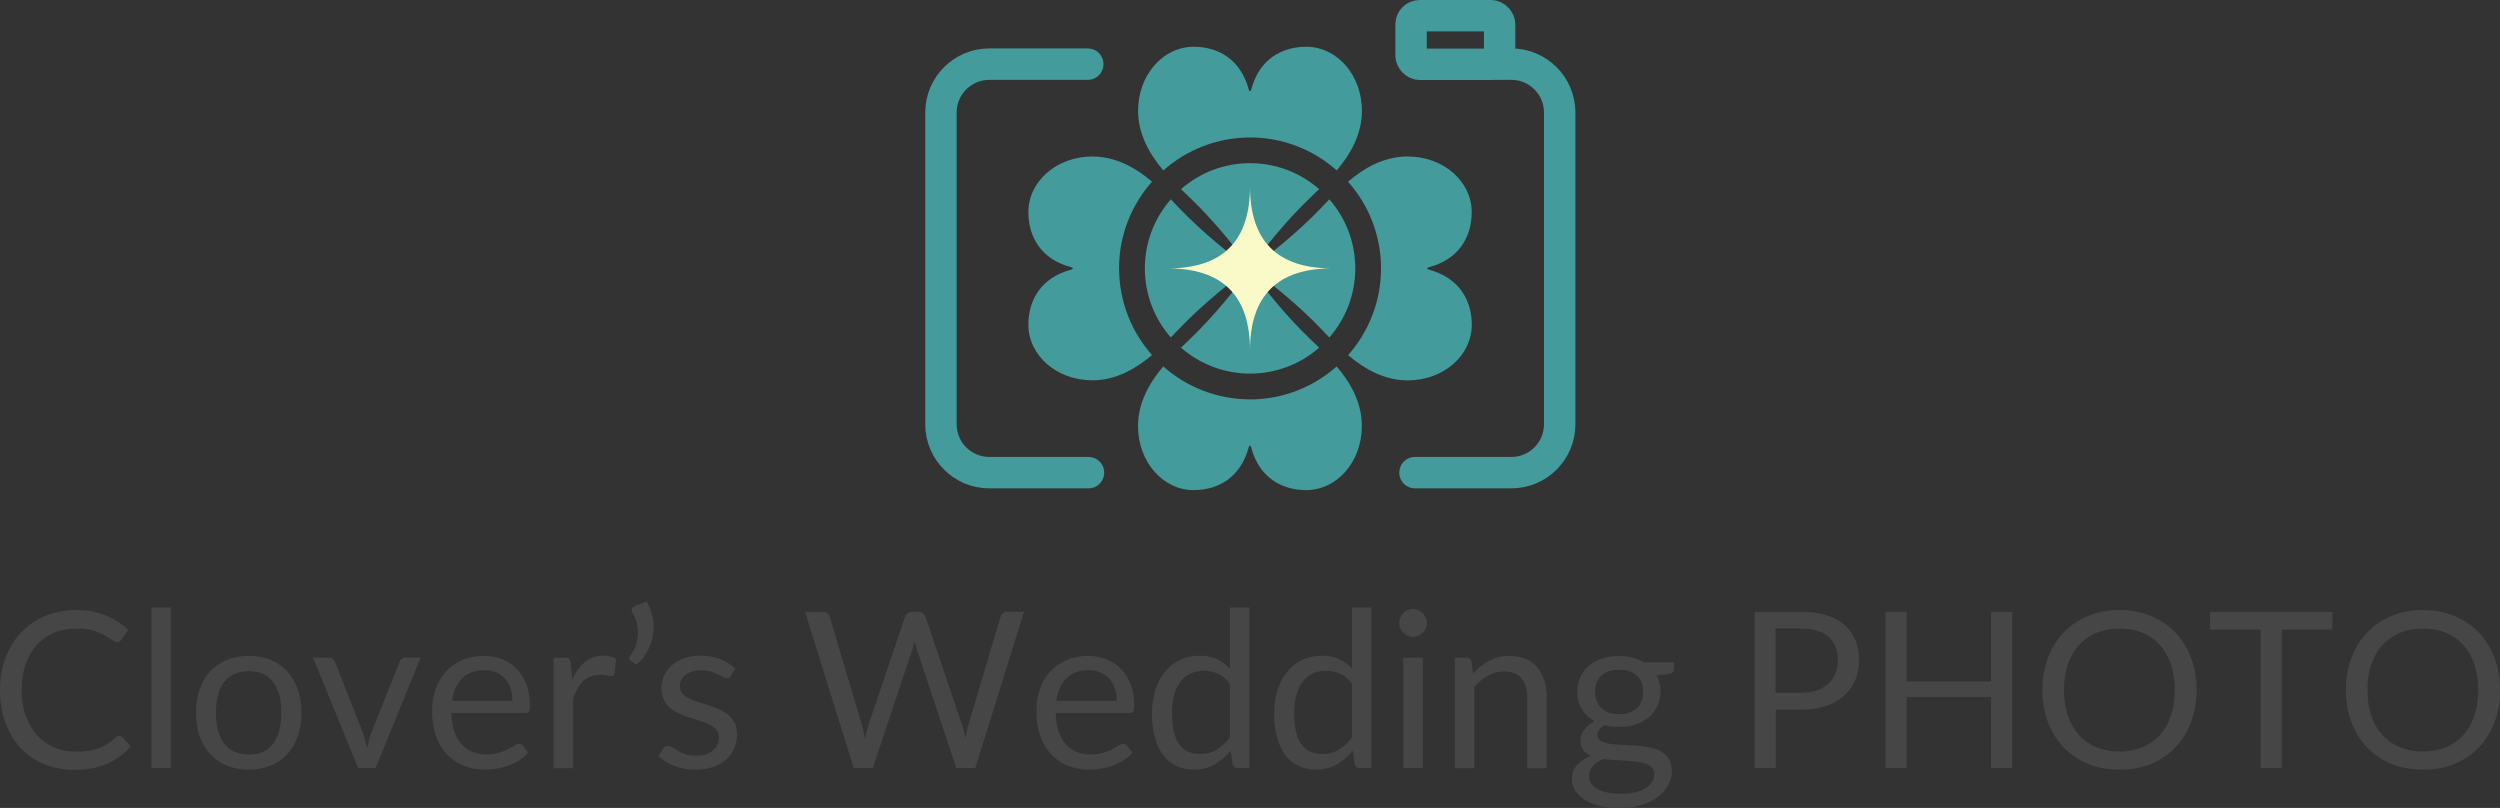 <?xml version="1.0" encoding="UTF-8"?>
<svg id="_レイヤー_2" data-name="レイヤー 2" xmlns="http://www.w3.org/2000/svg" width="343.8" height="111.11" viewBox="0 0 343.8 111.11">
  <rect x="0" y="0" width="343.8" height="111.11" fill="#333333" stroke="none"/>
  <defs>
    <style>
      .cls-1 {
        fill: #439b9b;
      }

      .cls-2 {
        fill: #fafac8;
      }

      .cls-3, .cls-4 {
        fill: none;
        stroke: #439b9b;
        stroke-miterlimit: 10;
        stroke-width: 4.32px;
      }

      .cls-5 {
        fill: #464646;
      }

      .cls-4 {
        stroke-linecap: round;
      }
    </style>
  </defs>
  <g id="_レイヤー_7" data-name="レイヤー 7">
    <g>
      <g>
        <g>
          <g>
            <path class="cls-4" d="M149.59,8.82h-13.54c-3.67,0-6.65,2.98-6.65,6.65v42.88c0,3.67,2.98,6.65,6.65,6.65h13.64"/>
            <path class="cls-4" d="M205.7,8.82h2.14c3.67,0,6.65,2.98,6.65,6.65v42.88c0,3.67-2.98,6.65-6.65,6.65h-13.25"/>
          </g>
          <rect class="cls-3" x="194.05" y="2.16" width="12.18" height="6.68" rx="1.19" ry="1.19"/>
        </g>
        <g>
          <path class="cls-1" d="M171.9,18.9c4.58,0,8.75,1.72,11.93,4.54,1.87-2.22,3.46-4.93,3.46-8.2,0-4.97-3.47-8.81-7.64-8.81-3.44,0-6.51,1.79-7.57,5.85-.04.11-.07.26-.18.26s-.15-.15-.18-.26c-1.1-4.06-4.13-5.85-7.57-5.85-4.17,0-7.64,3.84-7.64,8.81,0,3.26,1.6,5.97,3.47,8.2,3.18-2.82,7.36-4.53,11.93-4.53Z"/>
          <path class="cls-1" d="M182.81,27.41c-.41.42-.79.83-1.15,1.2-3.12,3.27-7.37,6.74-9.6,8.15,1.41-2.23,4.88-6.48,8.15-9.6.37-.36.78-.74,1.2-1.15-2.54-2.22-5.87-3.57-9.5-3.57s-6.96,1.35-9.5,3.57c.42.41.82.79,1.2,1.15,3.27,3.12,6.74,7.37,8.15,9.6-2.23-1.41-6.48-4.88-9.6-8.15-.36-.37-.74-.78-1.15-1.2-2.22,2.54-3.57,5.87-3.57,9.5s1.35,6.96,3.57,9.5c.41-.42.79-.82,1.15-1.2,3.12-3.27,7.37-6.74,9.6-8.15-1.41,2.23-4.88,6.48-8.15,9.6-.37.36-.78.74-1.2,1.15,2.54,2.22,5.87,3.57,9.5,3.57s6.96-1.35,9.5-3.57c-.42-.41-.83-.79-1.2-1.15-3.27-3.12-6.74-7.37-8.15-9.6,2.23,1.41,6.48,4.88,9.6,8.15.36.37.74.78,1.15,1.2,2.22-2.54,3.57-5.87,3.57-9.5s-1.35-6.96-3.57-9.5Z"/>
          <path class="cls-1" d="M171.9,54.92c-4.57,0-8.75-1.72-11.93-4.53-1.87,2.22-3.47,4.94-3.47,8.2,0,4.97,3.47,8.81,7.64,8.81,3.44,0,6.47-1.79,7.57-5.85.04-.11.07-.26.18-.26s.15.15.18.26c1.06,4.06,4.13,5.85,7.57,5.85,4.17,0,7.64-3.84,7.64-8.81,0-3.28-1.59-5.99-3.46-8.2-3.18,2.82-7.36,4.54-11.93,4.54Z"/>
          <path class="cls-1" d="M153.89,36.91c0-4.58,1.72-8.75,4.54-11.93-2.22-1.87-4.93-3.46-8.2-3.46-4.97,0-8.81,3.47-8.81,7.64,0,3.44,1.79,6.51,5.85,7.57.11.04.26.07.26.18s-.15.15-.26.18c-4.06,1.1-5.85,4.13-5.85,7.57,0,4.17,3.84,7.64,8.81,7.64,3.26,0,5.97-1.6,8.2-3.47-2.82-3.18-4.53-7.36-4.53-11.93Z"/>
          <path class="cls-1" d="M196.54,37.09c-.11-.04-.26-.07-.26-.18s.15-.15.26-.18c4.06-1.06,5.85-4.13,5.85-7.57,0-4.17-3.84-7.64-8.81-7.64-3.28,0-5.99,1.59-8.2,3.46,2.82,3.18,4.54,7.36,4.54,11.93s-1.72,8.75-4.53,11.93c2.22,1.87,4.94,3.47,8.2,3.47,4.97,0,8.81-3.47,8.81-7.64,0-3.44-1.79-6.47-5.85-7.57Z"/>
        </g>
        <path class="cls-2" d="M183.19,36.91q-11.29,0-11.29,11.29,0-11.29-11.29-11.29,11.29,0,11.29-11.29,0,11.29,11.29,11.29Z"/>
      </g>
      <g>
        <path class="cls-5" d="M16.41,101.19c.16,0,.3.07.42.2l1.15,1.24c-.88,1.02-1.95,1.82-3.2,2.38-1.26.57-2.77.86-4.55.86-1.54,0-2.94-.27-4.2-.8-1.26-.53-2.33-1.28-3.23-2.25-.89-.96-1.58-2.12-2.07-3.47s-.73-2.83-.73-4.46.25-3.1.77-4.45c.51-1.35,1.23-2.51,2.15-3.48s2.03-1.72,3.32-2.26c1.29-.54,2.71-.8,4.27-.8s2.88.24,4.05.73c1.17.49,2.2,1.16,3.09,1.99l-.96,1.34c-.06.1-.14.18-.23.25-.09.06-.22.1-.38.1-.18,0-.4-.1-.66-.29-.26-.19-.6-.41-1.02-.65-.42-.24-.95-.46-1.58-.65-.63-.2-1.41-.29-2.32-.29-1.11,0-2.13.19-3.05.58-.92.39-1.71.94-2.38,1.67-.67.73-1.18,1.62-1.55,2.67-.37,1.05-.55,2.23-.55,3.55s.19,2.53.58,3.58.91,1.94,1.57,2.66c.67.73,1.45,1.28,2.36,1.66.9.38,1.88.57,2.93.57.64,0,1.22-.04,1.73-.11s.99-.19,1.43-.35c.44-.16.84-.36,1.22-.61s.75-.54,1.12-.88c.17-.15.34-.23.51-.23Z"/>
        <path class="cls-5" d="M23.49,83.54v22.09h-2.67v-22.09h2.67Z"/>
        <path class="cls-5" d="M34.22,90.2c1.11,0,2.11.19,3,.55.89.37,1.65.9,2.28,1.57.63.68,1.11,1.5,1.45,2.47.34.97.5,2.04.5,3.23s-.17,2.28-.5,3.24-.82,1.78-1.45,2.46c-.63.68-1.39,1.2-2.28,1.57s-1.89.55-3,.55-2.13-.18-3.02-.55c-.89-.36-1.66-.89-2.29-1.57-.63-.68-1.11-1.5-1.45-2.46s-.5-2.04-.5-3.24.17-2.27.5-3.23c.34-.96.82-1.79,1.45-2.47.63-.68,1.39-1.2,2.29-1.57.9-.37,1.9-.55,3.02-.55ZM34.22,103.76c1.5,0,2.62-.5,3.36-1.51.74-1.01,1.11-2.41,1.11-4.21s-.37-3.22-1.11-4.23-1.86-1.52-3.36-1.52c-.76,0-1.42.13-1.99.39-.57.26-1.04.64-1.41,1.12s-.66,1.09-.84,1.81c-.19.71-.28,1.52-.28,2.42,0,1.8.37,3.2,1.12,4.21.75,1,1.88,1.51,3.4,1.51Z"/>
        <path class="cls-5" d="M57.84,90.44l-6.19,15.19h-2.4l-6.2-15.19h2.18c.22,0,.4.06.54.16.14.11.23.24.29.39l3.85,9.78c.12.37.23.73.32,1.08.09.35.17.7.25,1.05.08-.35.16-.7.25-1.05.09-.35.2-.71.33-1.08l3.9-9.78c.06-.16.16-.29.3-.4s.31-.16.5-.16h2.08Z"/>
        <path class="cls-5" d="M72.63,103.5c-.33.4-.73.75-1.19,1.04s-.95.54-1.48.73-1.07.33-1.63.43-1.12.14-1.66.14c-1.05,0-2.02-.18-2.9-.53s-1.65-.88-2.3-1.56c-.65-.69-1.15-1.53-1.51-2.54-.36-1.01-.54-2.17-.54-3.48,0-1.06.16-2.05.49-2.97.32-.92.79-1.72,1.4-2.39s1.36-1.2,2.24-1.59c.88-.39,1.87-.58,2.97-.58.91,0,1.75.15,2.53.46.78.31,1.44.75,2.01,1.32.56.57,1.01,1.28,1.33,2.13s.48,1.81.48,2.89c0,.42-.04.7-.13.84-.09.14-.26.21-.51.21h-10.16c.03.96.16,1.8.4,2.51s.56,1.3.98,1.78c.42.47.92.83,1.5,1.06.58.24,1.23.35,1.95.35.67,0,1.25-.08,1.73-.23s.9-.32,1.25-.5c.35-.18.64-.35.88-.5.23-.15.44-.23.61-.23.22,0,.39.08.51.25l.75.98ZM70.47,96.38c0-.62-.09-1.19-.26-1.7-.17-.52-.43-.96-.76-1.34-.34-.38-.74-.66-1.22-.87-.48-.21-1.02-.31-1.63-.31-1.28,0-2.29.37-3.04,1.12-.75.75-1.21,1.78-1.39,3.1h8.31Z"/>
        <path class="cls-5" d="M78.67,93.48c.48-1.04,1.07-1.85,1.77-2.44.7-.58,1.55-.88,2.56-.88.32,0,.63.04.92.11.29.07.56.18.79.33l-.2,2c-.06.25-.21.38-.45.38-.14,0-.35-.03-.62-.09-.27-.06-.57-.09-.91-.09-.48,0-.91.07-1.28.21-.38.14-.71.35-1,.62-.3.27-.56.61-.8,1.02s-.45.87-.64,1.39v9.6h-2.68v-15.19h1.53c.29,0,.49.06.6.16.11.11.18.3.23.57l.18,2.31Z"/>
        <path class="cls-5" d="M88.9,82.7c.42.71.71,1.46.86,2.25s.16,1.57.04,2.34c-.12.77-.37,1.51-.75,2.22-.38.71-.88,1.34-1.51,1.89l-.81-.52c-.15-.09-.22-.21-.2-.35.01-.15.06-.26.14-.35.26-.32.48-.71.67-1.16.19-.45.31-.94.36-1.47.05-.53.03-1.07-.08-1.63-.11-.56-.31-1.1-.62-1.62-.13-.21-.17-.4-.11-.56.06-.17.18-.29.37-.37l1.65-.66Z"/>
        <path class="cls-5" d="M100.51,92.94c-.12.22-.31.33-.56.33-.15,0-.32-.06-.51-.17s-.42-.23-.7-.37c-.28-.13-.6-.26-.98-.38-.38-.11-.83-.17-1.35-.17-.45,0-.85.06-1.22.17-.36.12-.67.27-.92.47-.25.2-.45.43-.59.7-.13.26-.2.55-.2.86,0,.39.11.71.34.98s.52.49.89.67c.37.19.79.36,1.26.5.47.14.95.3,1.45.46.5.17.98.35,1.45.55.47.2.89.45,1.26.75.37.3.67.67.89,1.1.23.44.34.96.34,1.57,0,.7-.13,1.35-.38,1.94-.25.59-.62,1.11-1.11,1.54s-1.09.78-1.8,1.03-1.53.38-2.46.38c-1.06,0-2.02-.17-2.88-.52-.86-.34-1.59-.79-2.19-1.33l.63-1.02c.08-.13.18-.23.29-.3.11-.07.25-.11.42-.11.18,0,.37.07.57.21.2.14.44.29.73.46.28.17.63.33,1.04.47.41.14.92.21,1.53.21.52,0,.97-.07,1.37-.2.39-.14.71-.32.97-.55.26-.23.45-.49.58-.79.12-.3.19-.62.19-.96,0-.42-.11-.77-.34-1.04-.22-.27-.52-.51-.89-.7-.37-.2-.79-.37-1.27-.51-.48-.14-.96-.3-1.45-.46-.5-.16-.98-.34-1.45-.55-.48-.21-.9-.46-1.27-.77-.37-.31-.67-.69-.89-1.15-.22-.45-.34-1.01-.34-1.66,0-.58.12-1.14.36-1.67.24-.54.59-1.01,1.05-1.41.46-.41,1.02-.73,1.7-.97.67-.24,1.43-.36,2.29-.36,1,0,1.9.16,2.69.47.79.32,1.48.75,2.06,1.3l-.6.98Z"/>
        <path class="cls-5" d="M140.82,84.14l-6.7,21.49h-2.61l-5.44-16.39c-.05-.16-.1-.33-.14-.51-.04-.18-.09-.37-.14-.57-.05.2-.1.39-.15.57-.05.18-.1.35-.15.51l-5.47,16.39h-2.61l-6.7-21.49h2.41c.26,0,.48.06.65.19.17.13.29.3.34.49l4.44,14.94c.07.27.14.56.2.87.07.31.13.64.19.99.07-.35.14-.68.22-1s.16-.6.25-.86l5.05-14.94c.06-.17.18-.33.35-.47.18-.14.39-.22.64-.22h.84c.26,0,.47.06.63.19s.28.3.36.49l5.04,14.94c.09.26.17.54.25.84s.15.62.22.94c.05-.33.1-.64.16-.94.06-.3.13-.58.2-.84l4.45-14.94c.05-.18.16-.34.34-.48.18-.14.39-.21.64-.21h2.27Z"/>
        <path class="cls-5" d="M155.73,103.5c-.33.4-.73.75-1.19,1.04s-.95.54-1.48.73-1.07.33-1.63.43-1.12.14-1.66.14c-1.05,0-2.02-.18-2.9-.53s-1.65-.88-2.3-1.56c-.65-.69-1.15-1.53-1.51-2.54-.36-1.01-.54-2.17-.54-3.48,0-1.06.16-2.05.49-2.97.32-.92.79-1.72,1.4-2.39s1.36-1.2,2.24-1.59c.88-.39,1.87-.58,2.97-.58.91,0,1.75.15,2.53.46.78.31,1.44.75,2.01,1.32.56.57,1.01,1.28,1.33,2.13s.48,1.81.48,2.89c0,.42-.04.7-.13.84-.09.14-.26.21-.51.21h-10.16c.03.96.16,1.8.4,2.51s.56,1.3.98,1.78c.42.47.92.83,1.5,1.06.58.24,1.23.35,1.95.35.67,0,1.25-.08,1.73-.23s.9-.32,1.25-.5c.35-.18.64-.35.88-.5.23-.15.44-.23.61-.23.22,0,.39.08.51.25l.75.98ZM153.57,96.38c0-.62-.09-1.19-.26-1.7-.17-.52-.43-.96-.76-1.34-.34-.38-.74-.66-1.22-.87-.48-.21-1.02-.31-1.63-.31-1.28,0-2.29.37-3.04,1.12-.75.75-1.21,1.78-1.39,3.1h8.31Z"/>
        <path class="cls-5" d="M171.81,83.54v22.09h-1.59c-.38,0-.62-.19-.72-.56l-.24-1.84c-.65.78-1.39,1.41-2.22,1.89-.83.48-1.79.72-2.88.72-.87,0-1.66-.17-2.37-.5-.71-.33-1.32-.83-1.82-1.48-.5-.65-.88-1.46-1.15-2.43s-.4-2.08-.4-3.34c0-1.12.15-2.16.45-3.13.3-.97.73-1.8,1.29-2.51s1.25-1.27,2.06-1.67c.82-.41,1.73-.61,2.75-.61.93,0,1.73.16,2.39.47.67.32,1.26.75,1.78,1.31v-8.41h2.67ZM169.14,94.05c-.5-.67-1.04-1.14-1.62-1.4-.58-.26-1.23-.4-1.95-.4-1.41,0-2.5.51-3.25,1.52-.76,1.01-1.14,2.45-1.14,4.32,0,.99.08,1.84.25,2.54.17.71.42,1.29.75,1.74s.74.79,1.22,1,1.02.32,1.63.32c.88,0,1.65-.2,2.3-.6.65-.4,1.26-.96,1.81-1.69v-7.34Z"/>
        <path class="cls-5" d="M188.61,83.54v22.09h-1.59c-.38,0-.62-.19-.72-.56l-.24-1.84c-.65.78-1.39,1.41-2.22,1.89-.83.48-1.79.72-2.88.72-.87,0-1.66-.17-2.37-.5-.71-.33-1.32-.83-1.82-1.48-.5-.65-.88-1.46-1.15-2.43s-.4-2.08-.4-3.34c0-1.12.15-2.16.45-3.13.3-.97.73-1.8,1.29-2.51s1.25-1.27,2.06-1.67c.82-.41,1.73-.61,2.75-.61.93,0,1.73.16,2.39.47.67.32,1.26.75,1.78,1.31v-8.41h2.67ZM185.94,94.05c-.5-.67-1.04-1.14-1.62-1.4-.58-.26-1.23-.4-1.95-.4-1.41,0-2.5.51-3.25,1.52-.76,1.01-1.14,2.45-1.14,4.32,0,.99.08,1.84.25,2.54.17.71.42,1.29.75,1.74s.74.79,1.22,1,1.02.32,1.63.32c.88,0,1.65-.2,2.3-.6.65-.4,1.26-.96,1.81-1.69v-7.34Z"/>
        <path class="cls-5" d="M196.23,85.67c0,.26-.05.5-.16.73-.1.23-.24.43-.42.6-.18.17-.38.31-.62.41s-.48.15-.74.15-.5-.05-.73-.15-.42-.24-.59-.41-.31-.38-.4-.6c-.1-.22-.15-.47-.15-.73s.05-.51.15-.74c.1-.24.23-.44.4-.62s.37-.31.59-.41.47-.15.73-.15.51.05.74.15.44.24.62.41c.17.17.31.38.42.62.11.23.16.48.16.74ZM195.66,90.44v15.19h-2.67v-15.19h2.67Z"/>
        <path class="cls-5" d="M202.56,92.64c.33-.37.68-.7,1.05-1,.37-.3.76-.56,1.18-.77.41-.21.85-.38,1.32-.49.46-.11.97-.17,1.51-.17.83,0,1.56.14,2.2.41s1.16.66,1.59,1.17c.42.51.75,1.11.97,1.82.22.71.33,1.5.33,2.36v9.68h-2.68v-9.68c0-1.15-.26-2.04-.79-2.68s-1.32-.95-2.39-.95c-.79,0-1.53.19-2.21.57s-1.32.9-1.9,1.54v11.19h-2.68v-15.19h1.6c.38,0,.61.19.7.55l.21,1.65Z"/>
        <path class="cls-5" d="M230.2,91.04v.99c0,.33-.21.54-.63.63l-1.73.23c.34.66.51,1.39.51,2.19,0,.74-.14,1.41-.43,2.02-.28.61-.68,1.12-1.18,1.55-.5.43-1.1.76-1.8.99-.7.23-1.46.34-2.28.34-.71,0-1.38-.08-2.01-.25-.32.2-.56.41-.73.64-.17.23-.26.45-.26.68,0,.36.15.63.44.82.29.19.68.32,1.16.4.48.08,1.03.13,1.64.15.61.02,1.25.05,1.89.1.65.05,1.28.12,1.89.23s1.16.29,1.64.54c.48.25.87.6,1.16,1.04.29.44.44,1.01.44,1.71,0,.65-.16,1.28-.49,1.89-.32.61-.79,1.15-1.4,1.63-.61.48-1.36.86-2.24,1.14-.89.28-1.88.43-2.99.43s-2.08-.11-2.91-.33c-.83-.22-1.52-.51-2.07-.88s-.96-.8-1.24-1.28-.41-.99-.41-1.52c0-.75.23-1.39.7-1.91s1.12-.94,1.94-1.24c-.45-.2-.81-.47-1.07-.8s-.4-.79-.4-1.36c0-.22.04-.45.12-.68.08-.23.2-.47.37-.71.17-.23.37-.46.61-.67.24-.21.52-.39.84-.56-.75-.42-1.33-.98-1.75-1.67s-.63-1.5-.63-2.42c0-.74.14-1.41.43-2.02.28-.6.68-1.12,1.19-1.54.51-.43,1.12-.75,1.82-.98.7-.23,1.48-.34,2.32-.34.66,0,1.27.07,1.85.22.57.14,1.09.36,1.56.64h4.12ZM227.49,106.46c0-.37-.1-.67-.32-.9-.21-.23-.49-.41-.85-.54s-.77-.22-1.24-.28c-.47-.05-.97-.1-1.49-.13-.52-.03-1.06-.06-1.6-.09-.54-.03-1.06-.08-1.56-.15-.56.26-1.02.59-1.37.98-.36.39-.53.86-.53,1.39,0,.34.09.66.26.95.17.3.44.55.8.77.36.21.81.38,1.36.51s1.19.19,1.93.19,1.36-.07,1.93-.19c.57-.13,1.05-.32,1.45-.56.39-.24.7-.52.91-.86.21-.33.32-.69.32-1.09ZM222.67,98.21c.54,0,1.01-.07,1.42-.22s.76-.36,1.04-.63c.28-.27.49-.59.63-.97s.21-.79.21-1.24c0-.93-.28-1.67-.85-2.22-.56-.55-1.38-.83-2.45-.83s-1.9.28-2.47.83c-.56.55-.85,1.29-.85,2.22,0,.45.07.86.22,1.24.14.38.36.7.64.97.28.27.62.48,1.03.63s.89.22,1.43.22Z"/>
        <path class="cls-5" d="M247.63,84.14c1.36,0,2.54.16,3.55.47s1.84.76,2.5,1.34c.66.58,1.15,1.28,1.48,2.1.32.82.49,1.74.49,2.75s-.18,1.91-.52,2.74c-.35.83-.86,1.55-1.54,2.15s-1.51,1.07-2.5,1.4c-1,.34-2.14.5-3.44.5h-3.45v8.04h-2.9v-21.49h6.35ZM247.63,95.28c.83,0,1.56-.11,2.2-.33.64-.22,1.17-.53,1.6-.92.44-.39.76-.87.98-1.42.22-.55.33-1.16.33-1.82,0-1.37-.42-2.44-1.27-3.21s-2.13-1.16-3.85-1.16h-3.45v8.85h3.45Z"/>
        <path class="cls-5" d="M276.72,84.14v21.49h-2.91v-9.78h-11.6v9.78h-2.91v-21.49h2.91v9.58h11.6v-9.58h2.91Z"/>
        <path class="cls-5" d="M302.07,94.89c0,1.61-.25,3.09-.76,4.43-.51,1.34-1.23,2.5-2.16,3.47s-2.05,1.72-3.35,2.26c-1.31.54-2.75.8-4.33.8s-3.02-.27-4.32-.8c-1.3-.53-2.41-1.29-3.35-2.26-.93-.97-1.65-2.13-2.16-3.47-.51-1.35-.77-2.82-.77-4.43s.26-3.09.77-4.43,1.23-2.51,2.16-3.48c.93-.98,2.04-1.73,3.35-2.27s2.74-.81,4.32-.81,3.02.27,4.33.81c1.3.54,2.42,1.3,3.35,2.27s1.65,2.14,2.16,3.48c.51,1.35.76,2.82.76,4.43ZM299.08,94.89c0-1.32-.18-2.5-.54-3.55-.36-1.05-.87-1.94-1.53-2.66-.66-.73-1.46-1.28-2.4-1.67-.94-.39-1.99-.58-3.15-.58s-2.19.2-3.13.58c-.94.39-1.74.95-2.41,1.67-.67.72-1.18,1.61-1.54,2.66-.36,1.05-.54,2.23-.54,3.55s.18,2.5.54,3.55c.36,1.05.87,1.93,1.54,2.66s1.47,1.28,2.41,1.67c.94.38,1.98.58,3.13.58s2.21-.19,3.15-.58c.94-.39,1.74-.94,2.4-1.67s1.17-1.61,1.53-2.66c.36-1.04.54-2.23.54-3.55Z"/>
        <path class="cls-5" d="M320.76,86.58h-6.96v19.05h-2.9v-19.05h-6.98v-2.44h16.83v2.44Z"/>
        <path class="cls-5" d="M343.8,94.89c0,1.61-.25,3.09-.76,4.43-.51,1.34-1.23,2.5-2.16,3.47s-2.05,1.72-3.35,2.26c-1.31.54-2.75.8-4.33.8s-3.02-.27-4.32-.8c-1.3-.53-2.41-1.29-3.35-2.26-.93-.97-1.65-2.13-2.16-3.47-.51-1.35-.77-2.82-.77-4.43s.26-3.09.77-4.43,1.23-2.51,2.16-3.48c.93-.98,2.04-1.73,3.35-2.27s2.74-.81,4.32-.81,3.02.27,4.33.81c1.3.54,2.42,1.3,3.35,2.27s1.65,2.14,2.16,3.48c.51,1.35.76,2.82.76,4.43ZM340.81,94.89c0-1.32-.18-2.5-.54-3.55-.36-1.05-.87-1.94-1.53-2.66-.66-.73-1.46-1.28-2.4-1.67-.94-.39-1.99-.58-3.15-.58s-2.19.2-3.13.58c-.94.39-1.74.95-2.41,1.67-.67.72-1.18,1.61-1.54,2.66-.36,1.05-.54,2.23-.54,3.55s.18,2.5.54,3.55c.36,1.05.87,1.93,1.54,2.66s1.47,1.28,2.41,1.67c.94.38,1.98.58,3.13.58s2.21-.19,3.15-.58c.94-.39,1.74-.94,2.4-1.67s1.17-1.61,1.53-2.66c.36-1.04.54-2.23.54-3.55Z"/>
      </g>
    </g>
  </g>
</svg>